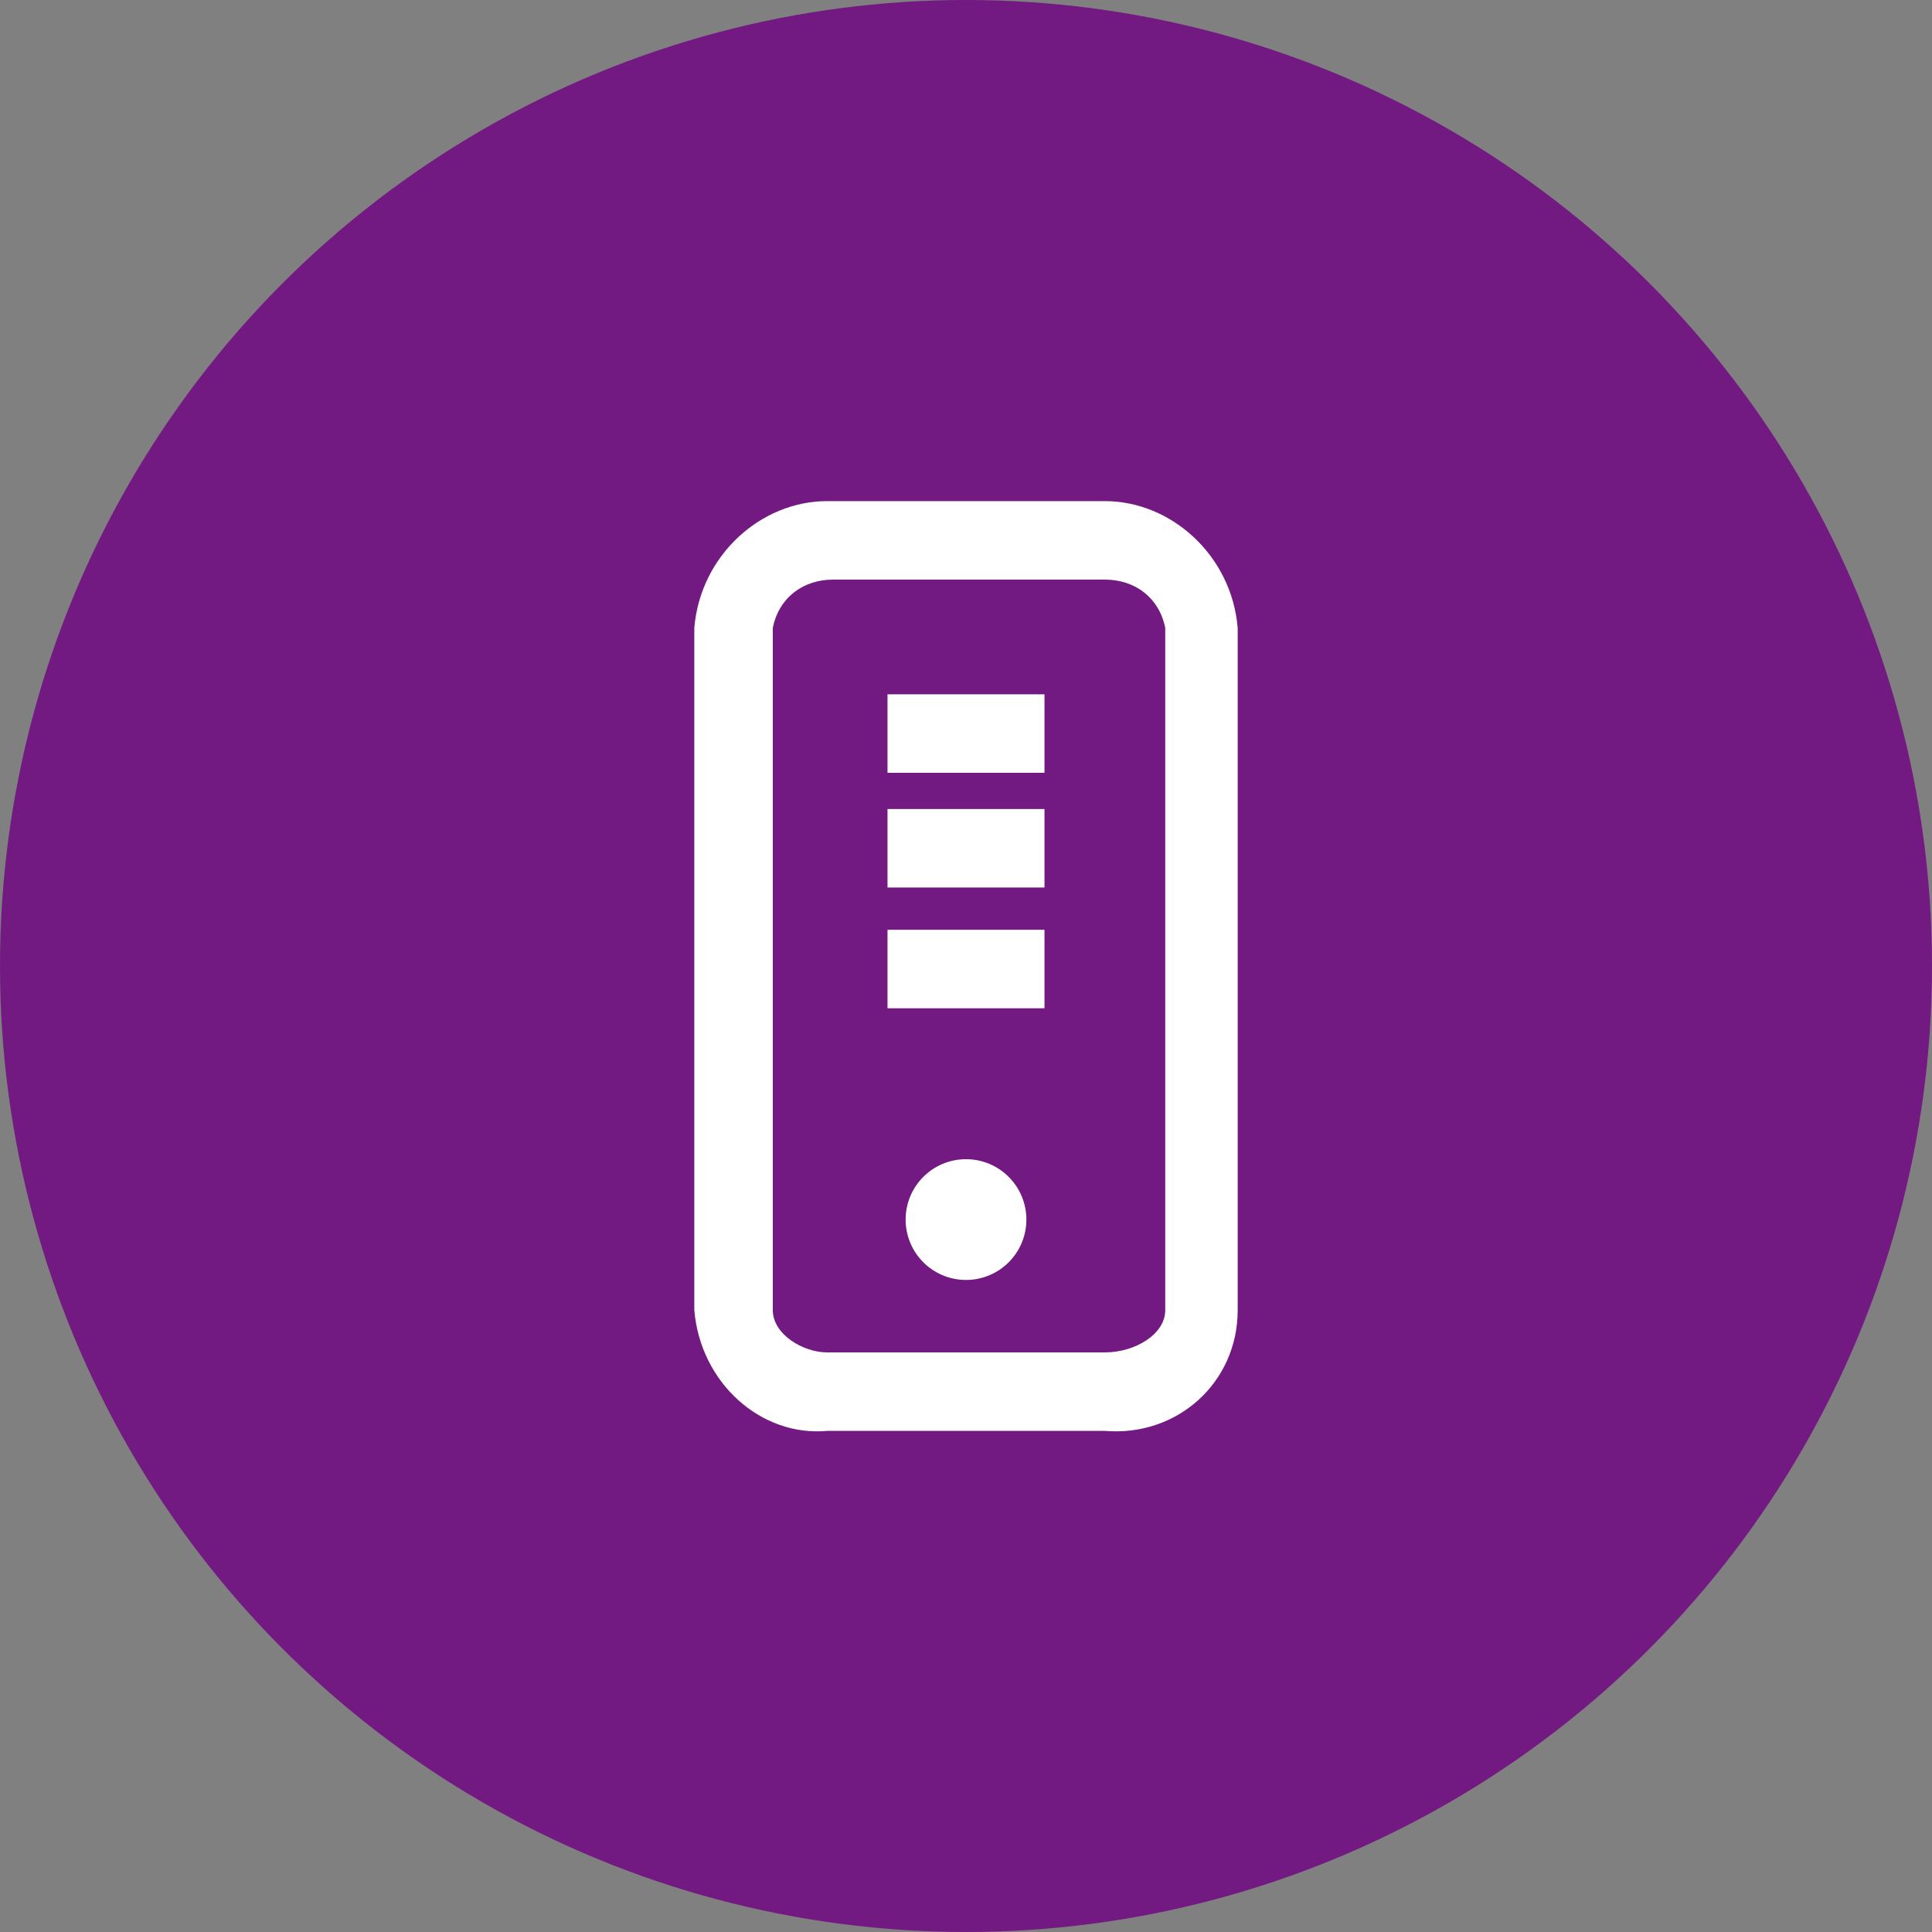 <?xml version="1.0" encoding="utf-8"?>
<!-- Generator: Adobe Illustrator 25.3.1, SVG Export Plug-In . SVG Version: 6.00 Build 0)  -->
<svg version="1.1" id="Слой_2" xmlns="http://www.w3.org/2000/svg" xmlns:xlink="http://www.w3.org/1999/xlink" x="0px" y="0px"
	 viewBox="0 0 32 32" style="enable-background:new 0 0 32 32;" xml:space="preserve">
<rect x="0" y="0" width="32" height="32" fill="#808080" stroke="none"/>
<style type="text/css">
	.st0{fill:#731982;}
	.st1{fill:#FFFFFF;}
</style>
<circle class="st0" cx="16" cy="16" r="16"/>
<g>
	<path class="st1" d="M18.3,8.3h-4.6c-1.1,0-2.1,0.9-2.2,2.1v11.3c0.1,1.2,1.1,2.1,2.2,2h4.6c1.2,0.1,2.2-0.8,2.2-2V10.4
		C20.4,9.2,19.4,8.3,18.3,8.3z M19.3,21.7c0,0.4-0.5,0.7-1,0.7h-4.6c-0.4,0-0.9-0.3-0.9-0.7V10.4c0.1-0.5,0.5-0.8,1-0.8h4.5
		c0.5,0,0.9,0.3,1,0.8V21.7z"/>
	<rect x="14.7" y="15.4" class="st1" width="2.6" height="1.3"/>
	<rect x="14.7" y="11.5" class="st1" width="2.6" height="1.3"/>
	<rect x="14.7" y="13.4" class="st1" width="2.6" height="1.3"/>
	<circle class="st1" cx="16" cy="20.2" r="1"/>
</g>
</svg>
